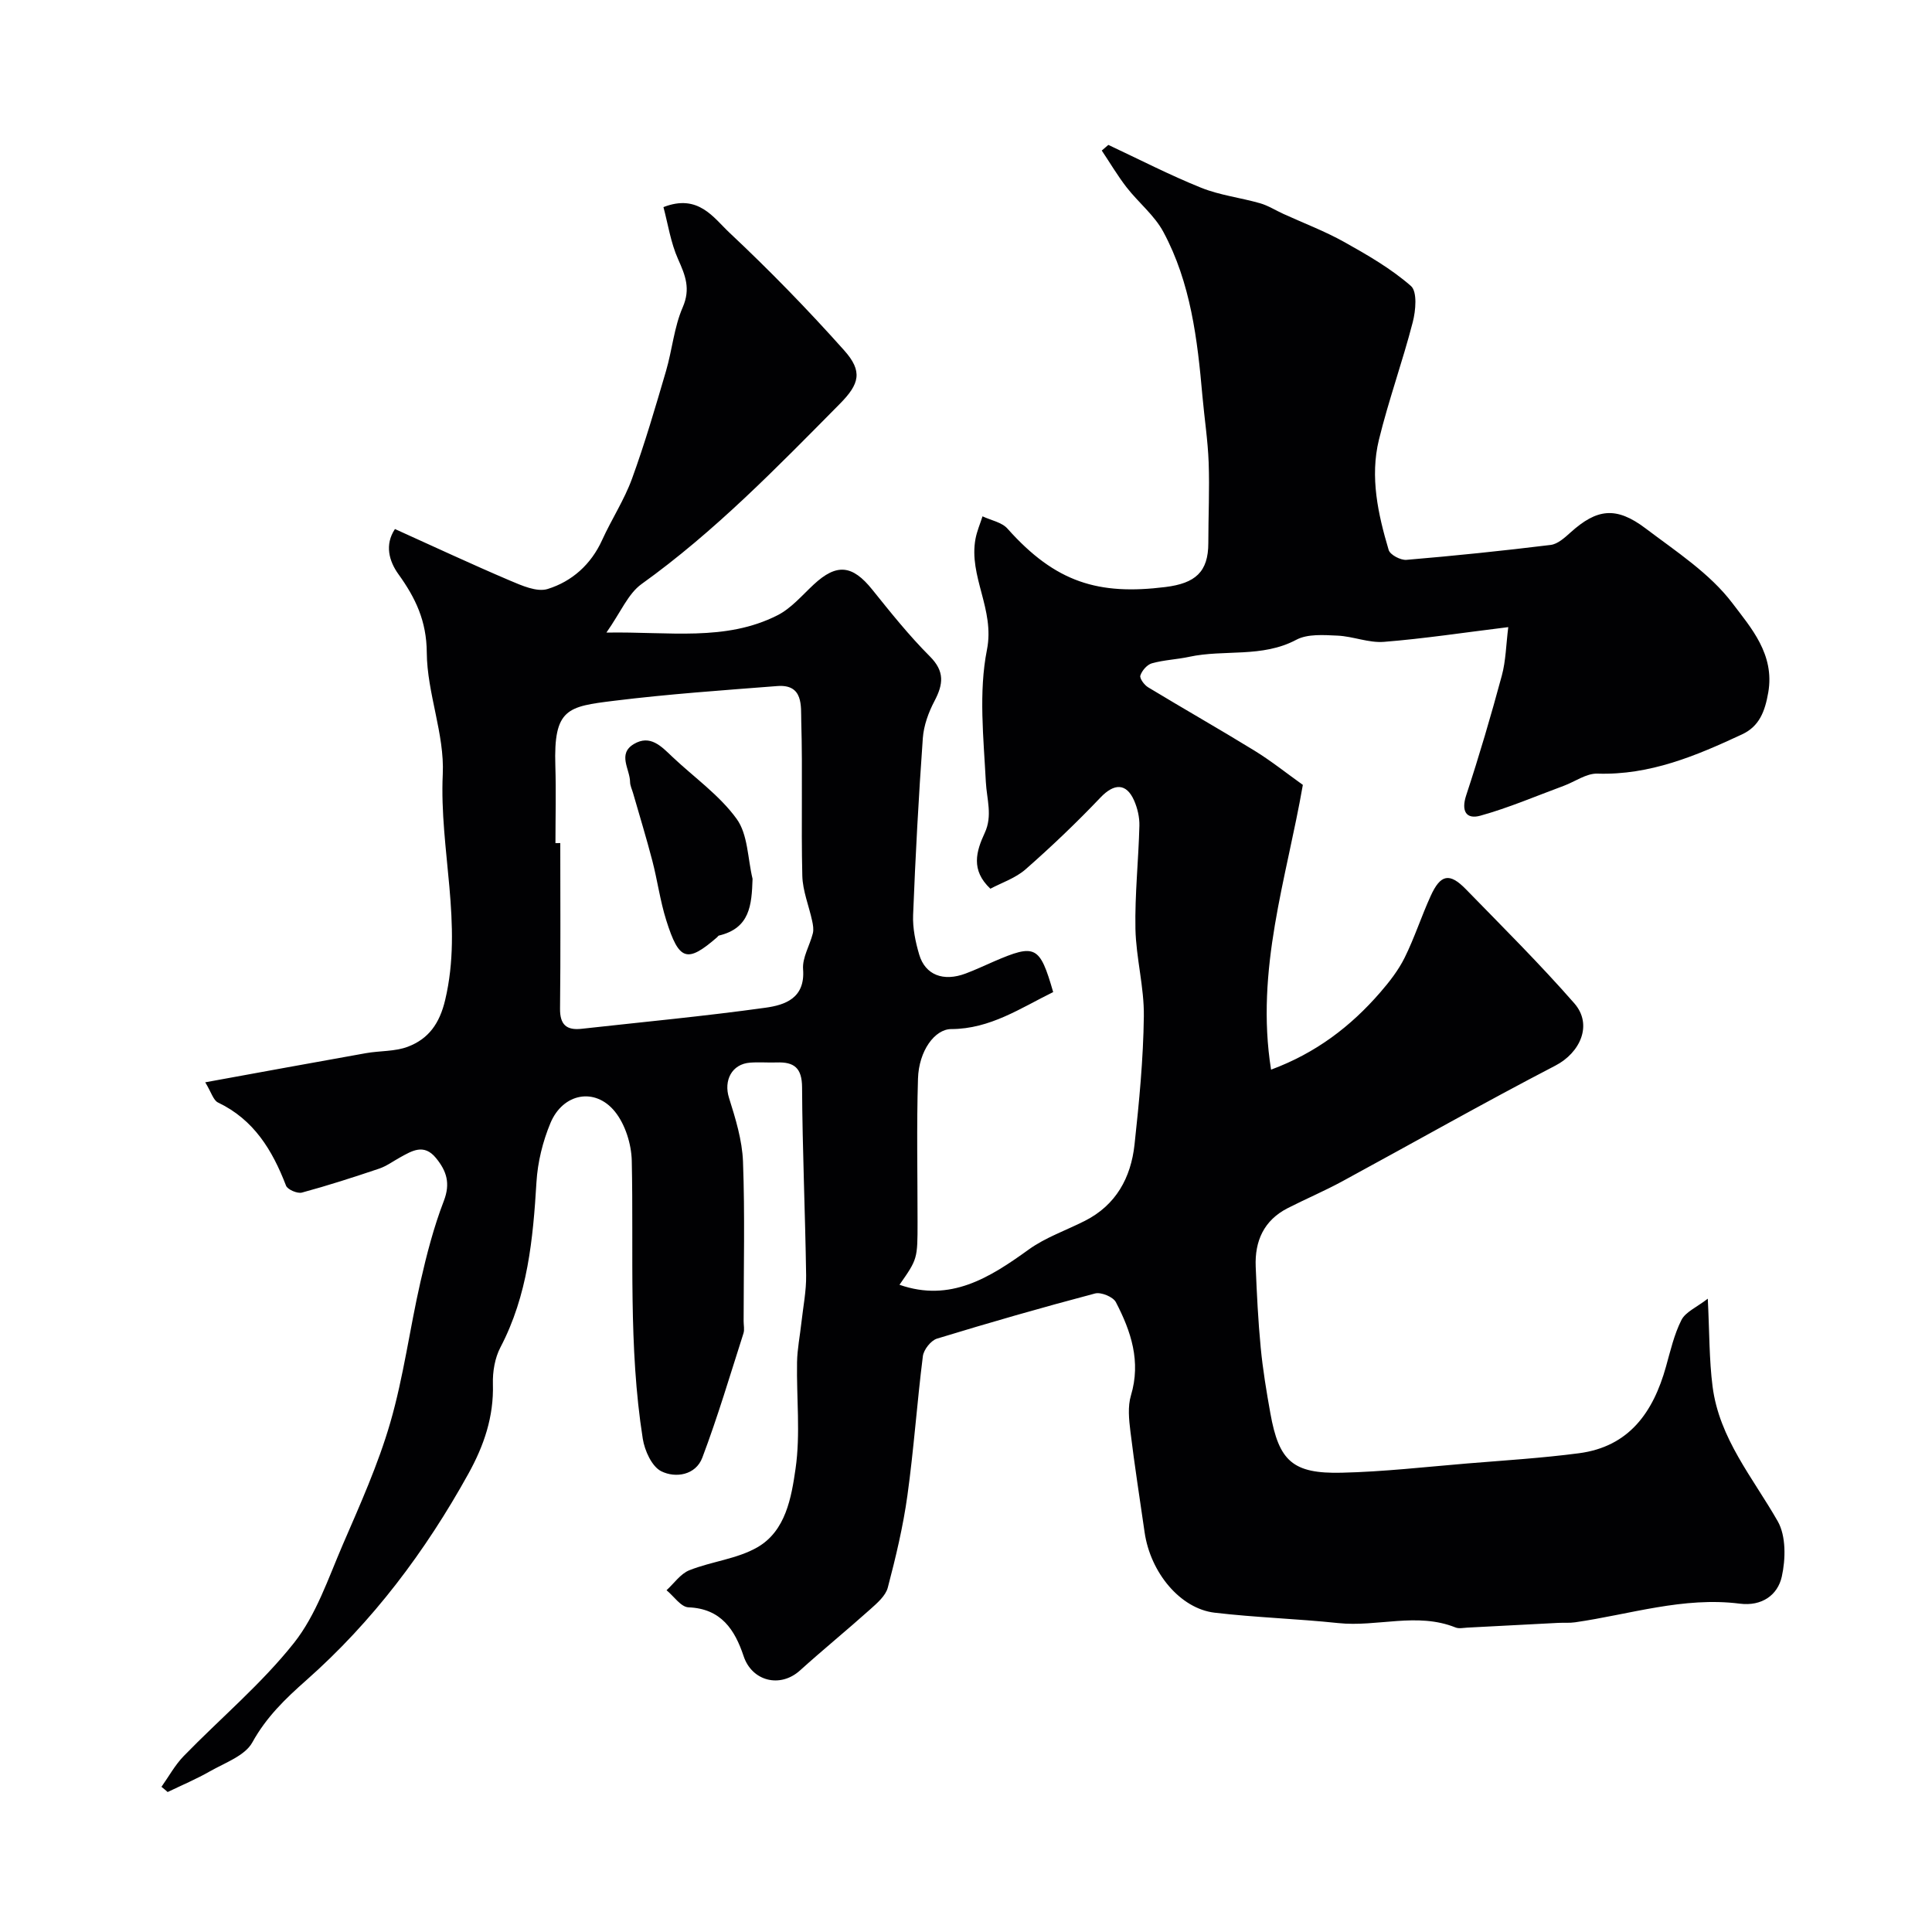 <svg enable-background="new 0 0 400 400" viewBox="0 0 400 400" xmlns="http://www.w3.org/2000/svg"><g fill="#010103"><path d="m33.43 369.94c1.52-2.14 2.8-4.51 4.61-6.37 7.6-7.82 16.07-14.91 22.8-23.39 4.61-5.8 7.11-13.37 10.11-20.33 3.59-8.31 7.34-16.64 9.85-25.3 2.76-9.51 4.03-19.43 6.24-29.11 1.29-5.68 2.76-11.38 4.85-16.8 1.4-3.65.58-6.19-1.63-8.89-2.49-3.04-4.95-1.49-7.45-.11-1.43.79-2.78 1.79-4.3 2.31-5.29 1.78-10.6 3.5-15.99 4.96-.94.26-2.99-.62-3.3-1.43-2.82-7.33-6.64-13.66-14.09-17.22-.97-.47-1.38-2.12-2.64-4.18 11.39-2.07 22.32-4.09 33.25-6.03 2.9-.52 6.03-.32 8.71-1.34 4.27-1.63 6.56-4.77 7.72-9.69 3.72-15.68-1.23-31.12-.5-46.73.39-8.31-3.25-16.77-3.31-25.17-.04-6.55-2.32-11.31-5.87-16.24-1.95-2.71-2.88-6.11-.72-9.35 8.08 3.65 15.83 7.27 23.69 10.62 2.51 1.06 5.68 2.5 7.94 1.79 5.03-1.57 8.97-5.07 11.27-10.14 1.95-4.29 4.59-8.31 6.19-12.72 2.66-7.31 4.84-14.8 7.03-22.26 1.28-4.37 1.67-9.08 3.46-13.2 1.67-3.85.54-6.6-.96-9.96-1.53-3.42-2.09-7.27-3.03-10.78 7.21-2.82 10.36 2.19 13.67 5.3 8.26 7.75 16.19 15.89 23.73 24.34 3.9 4.36 3.2 6.96-.86 11.07-13.03 13.17-25.91 26.46-41.07 37.33-2.8 2.01-4.31 5.83-7.28 10.05 13.05-.23 24.63 1.88 35.41-3.58 2.85-1.44 5.09-4.12 7.5-6.36 4.76-4.43 8.01-4.09 12.13 1.04 3.81 4.74 7.63 9.53 11.92 13.82 3.12 3.12 2.79 5.77.97 9.24-1.24 2.35-2.23 5.08-2.42 7.7-.87 12.19-1.53 24.39-2.01 36.6-.11 2.72.48 5.56 1.26 8.2 1.25 4.24 5.01 5.66 9.61 3.93 1.98-.74 3.9-1.65 5.84-2.49 8.62-3.72 9.51-3.29 12.29 6.33-6.71 3.29-13.04 7.64-21.11 7.66-3.4.01-6.71 4.49-6.88 10.28-.3 9.87-.09 19.76-.09 29.64 0 7.67 0 7.67-3.74 13.02 10.52 3.67 18.64-1.44 26.77-7.31 3.49-2.51 7.74-3.96 11.62-5.93 6.45-3.27 9.52-8.94 10.27-15.77.96-8.83 1.82-17.72 1.93-26.59.08-6.02-1.61-12.05-1.74-18.09-.14-7.11.64-14.24.82-21.36.04-1.73-.39-3.6-1.09-5.2-1.62-3.68-4.16-3.57-6.94-.66-4.94 5.19-10.14 10.16-15.52 14.88-2.1 1.85-5 2.8-7.3 4.03-4.11-3.86-2.94-7.74-1.17-11.56 1.65-3.54.42-6.96.23-10.52-.47-9.14-1.52-18.59.23-27.41 1.66-8.36-3.83-15.17-2.37-22.97.3-1.58.96-3.1 1.45-4.64 1.75.83 4 1.22 5.18 2.56 9.97 11.19 18.87 13.79 32.67 12.08 6.21-.77 8.9-3.12 8.9-9.11 0-5.56.27-11.13.07-16.68-.17-4.59-.88-9.15-1.29-13.74-1.03-11.74-2.42-23.45-8.09-34-1.85-3.44-5.15-6.06-7.6-9.21-1.88-2.42-3.44-5.08-5.15-7.63.45-.39.91-.78 1.36-1.17 6.39 2.99 12.68 6.24 19.21 8.87 3.87 1.56 8.16 2.05 12.2 3.21 1.68.48 3.21 1.47 4.82 2.2 4.22 1.93 8.6 3.58 12.64 5.84 4.81 2.69 9.67 5.5 13.78 9.09 1.34 1.17 1 5.11.37 7.51-2.11 8.17-5 16.14-7 24.33-1.88 7.71-.19 15.38 2.02 22.82.3 1 2.48 2.15 3.69 2.04 9.97-.84 19.93-1.87 29.86-3.09 1.45-.18 2.9-1.5 4.09-2.57 5.46-4.93 9.45-5.46 15.54-.86 6.33 4.79 13.33 9.33 18 15.51 3.8 5.03 8.78 10.56 7.41 18.46-.69 3.96-1.86 7.02-5.42 8.68-9.5 4.43-19.08 8.48-29.96 8.13-2.29-.07-4.64 1.67-6.97 2.53-5.74 2.12-11.39 4.55-17.26 6.18-2.92.81-4.01-.94-2.93-4.22 2.7-8.19 5.13-16.47 7.38-24.8.83-3.07.87-6.36 1.33-10.02-9.21 1.13-17.45 2.39-25.75 3.05-3.15.25-6.39-1.15-9.61-1.29-2.85-.13-6.18-.39-8.53.86-7.1 3.78-14.88 1.95-22.19 3.53-2.55.55-5.2.64-7.7 1.34-1 .28-2.06 1.51-2.39 2.53-.19.6.81 1.96 1.61 2.44 7.3 4.42 14.73 8.64 22.01 13.11 3.46 2.13 6.65 4.68 10.02 7.09-3.35 19.31-9.88 38.27-6.58 58.96 9.32-3.46 16.5-8.96 22.58-15.97 1.92-2.21 3.78-4.6 5.07-7.2 2.05-4.13 3.47-8.57 5.39-12.78 2.05-4.51 3.91-4.88 7.31-1.39 7.57 7.77 15.29 15.44 22.43 23.6 3.89 4.45 1.2 10.25-3.91 12.9-14.87 7.72-29.45 16-44.18 23.99-3.67 1.99-7.54 3.63-11.26 5.53-4.92 2.52-6.83 6.81-6.61 12.12.23 5.6.5 11.21 1.04 16.79.44 4.55 1.19 9.08 2 13.58 1.77 9.87 4.62 12.52 14.75 12.28 8.69-.2 17.37-1.2 26.05-1.92 7.7-.63 15.42-1.11 23.07-2.11 10.42-1.36 15.4-8.51 18.03-17.92.92-3.28 1.69-6.68 3.21-9.68.85-1.66 3.12-2.6 5.45-4.4.35 7 .28 12.64.99 18.18 1.38 10.76 8.34 18.87 13.49 27.9 1.74 3.05 1.65 7.83.84 11.47-.85 3.81-4.12 6.17-8.7 5.59-11.66-1.48-22.76 2.23-34.09 3.86-1.15.17-2.33.06-3.49.12-6.26.32-12.53.66-18.79.98-.83.04-1.77.26-2.48-.03-8-3.21-16.21-.05-24.3-.91-8.51-.9-17.09-1.15-25.58-2.15-7.11-.84-13.28-8.29-14.49-16.63-1-6.96-2.09-13.91-2.94-20.89-.3-2.46-.58-5.16.11-7.46 2.11-7.03.02-13.28-3.12-19.31-.57-1.1-3.07-2.13-4.31-1.8-10.97 2.9-21.88 6.03-32.73 9.35-1.26.39-2.75 2.28-2.92 3.63-1.21 9.59-1.87 19.26-3.2 28.84-.89 6.43-2.41 12.79-4.06 19.07-.45 1.72-2.22 3.23-3.66 4.52-4.78 4.28-9.76 8.34-14.52 12.64-4.12 3.72-9.95 2.22-11.67-2.96-1.82-5.45-4.63-9.84-11.42-10.11-1.56-.06-3.03-2.3-4.54-3.54 1.56-1.42 2.89-3.41 4.73-4.14 4.61-1.83 9.87-2.33 14.08-4.75 5.88-3.39 7.04-10.32 7.9-16.27 1.04-7.21.18-14.69.31-22.05.05-2.76.61-5.5.91-8.26.36-3.25 1.02-6.51.97-9.76-.19-12.96-.77-25.92-.84-38.88-.02-4.05-1.66-5.29-5.26-5.16-1.83.06-3.67-.1-5.5.04-3.8.28-5.5 3.7-4.37 7.28 1.35 4.29 2.73 8.76 2.9 13.2.41 11.01.13 22.04.13 33.06 0 .83.21 1.73-.03 2.49-2.76 8.61-5.33 17.3-8.52 25.75-1.38 3.65-5.56 4.28-8.5 2.82-1.95-.97-3.44-4.27-3.83-6.73-3.01-19.09-1.86-38.35-2.28-57.56-.08-3.47-1.36-7.55-3.5-10.19-4.12-5.07-10.75-3.79-13.33 2.37-1.6 3.83-2.65 8.1-2.9 12.23-.71 11.83-1.82 23.45-7.46 34.22-1.16 2.21-1.63 5.05-1.56 7.57.2 6.79-1.84 12.76-5.08 18.61-8.9 16.07-19.79 30.58-33.57 42.76-4.35 3.84-8.27 7.63-11.16 12.86-1.53 2.77-5.67 4.21-8.77 5.98-2.82 1.61-5.83 2.88-8.76 4.29-.39-.35-.83-.72-1.28-1.08zm81.57-195.38c.33 0 .67-.01 1-.01 0 11.42.08 22.83-.05 34.25-.04 3.35 1.33 4.55 4.47 4.2 12.69-1.41 25.41-2.6 38.05-4.36 4.04-.56 8.26-1.95 7.8-7.96-.19-2.41 1.39-4.93 2.02-7.44.2-.8.04-1.74-.14-2.57-.67-3.13-1.97-6.23-2.04-9.37-.26-10.67.09-21.36-.22-32.03-.09-3.01.51-7.65-4.95-7.23-11.28.88-22.58 1.66-33.8 3.05-9.62 1.19-12.55 1.59-12.16 13.49.16 5.33.02 10.66.02 15.98z"/><path d="m155.81 181.95c-.18 5.48-.55 10.22-6.97 11.75-.14.03-.23.23-.36.34-6.23 5.4-7.89 4.93-10.55-3.54-1.26-4-1.81-8.21-2.87-12.28-1.22-4.69-2.64-9.32-3.98-13.98-.22-.78-.62-1.56-.63-2.34-.03-2.66-2.66-5.8.79-7.86 3.38-2.01 5.68.48 7.95 2.64 4.49 4.25 9.75 7.93 13.31 12.84 2.36 3.23 2.29 8.22 3.31 12.43z"/></g></svg>